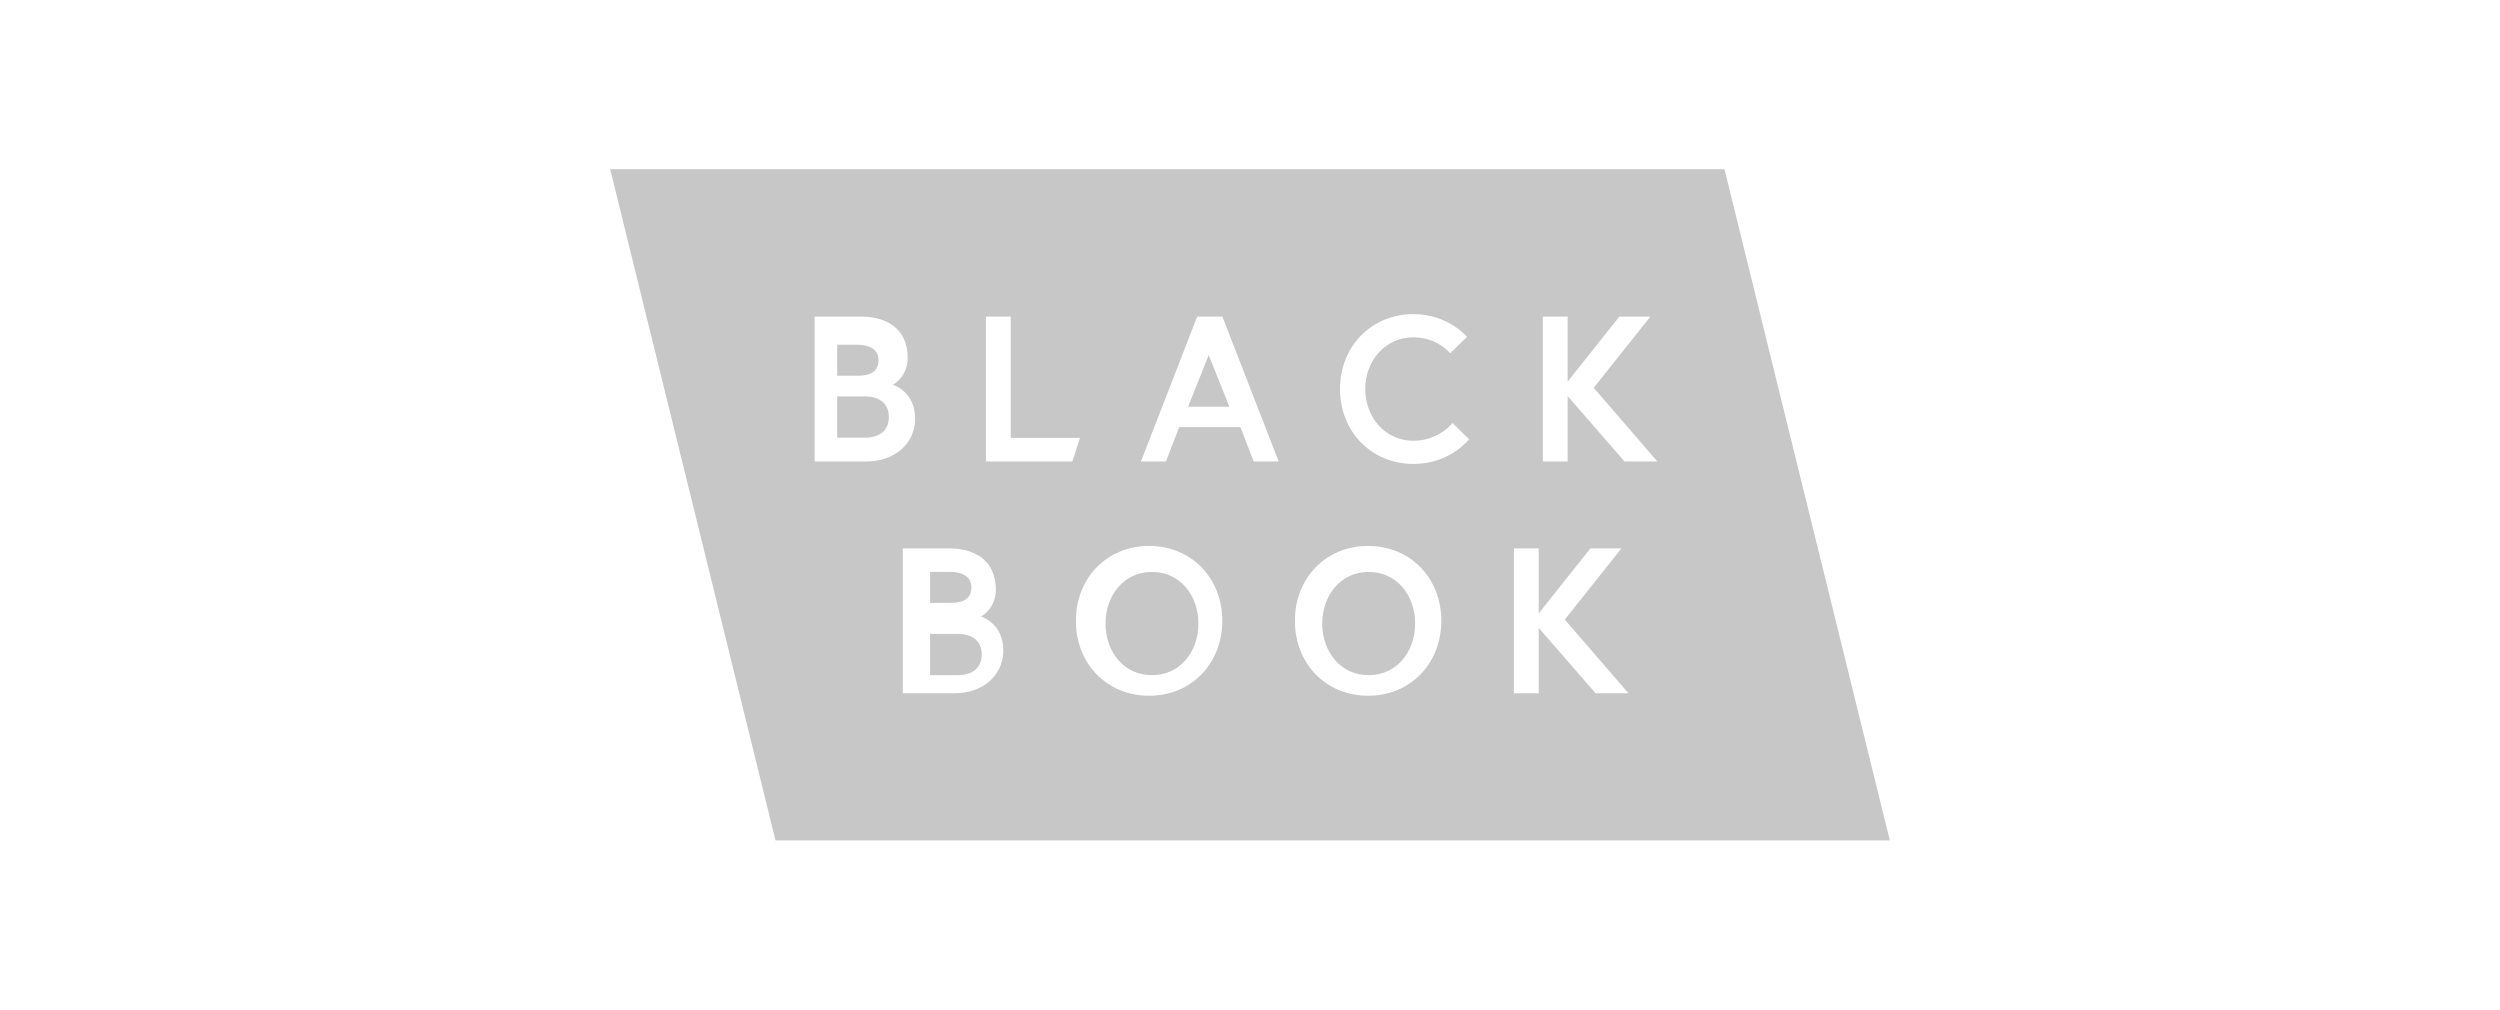 <?xml version="1.0" encoding="UTF-8"?>
<svg xmlns="http://www.w3.org/2000/svg" width="208" height="84" viewBox="0 0 208 84" fill="none">
  <g clip-path="url(#clip0_1878_1661)">
    <path fill-rule="evenodd" clip-rule="evenodd" d="M113.874 47.584C116.222 47.584 117.738 49.541 117.738 51.879C117.738 54.218 116.222 56.175 113.874 56.175C111.526 56.175 110.01 54.218 110.01 51.879C110.01 49.541 111.526 47.584 113.874 47.584ZM80.818 48.873C80.818 49.786 80.191 50.161 79.084 50.161H77.383V47.584H79.084C80.058 47.584 80.818 47.959 80.818 48.873ZM79.635 52.739C80.797 52.739 81.676 53.238 81.676 54.456C81.676 55.676 80.797 56.175 79.635 56.175H77.383V52.739H79.635ZM98.848 33.839L100.566 29.544L102.283 33.839H98.848ZM73.09 29.973C73.09 30.887 72.463 31.262 71.357 31.262H69.656V28.684H71.357C72.331 28.684 73.09 29.059 73.09 29.973ZM95.843 47.584C98.191 47.584 99.707 49.541 99.707 51.879C99.707 54.218 98.191 56.175 95.843 56.175C93.495 56.175 91.98 54.218 91.98 51.879C91.98 49.541 93.495 47.584 95.843 47.584ZM135.16 38.394H137.895L132.596 32.265L137.311 26.343H134.729L130.428 31.749V26.343H128.363V38.394H130.428V32.954L135.16 38.394ZM132.753 57.679H135.489L130.189 51.55L134.904 45.628H132.323L128.021 51.034V45.628H125.956V57.679H128.021V52.239L132.753 57.679ZM117.598 38.6C120.643 38.6 122.226 36.552 122.226 36.552L120.85 35.192C120.85 35.192 119.714 36.672 117.598 36.672C115.223 36.672 113.589 34.693 113.589 32.368C113.589 30.044 115.223 28.064 117.598 28.064C119.577 28.064 120.66 29.39 120.66 29.39L122.055 28.03C122.055 28.03 120.489 26.135 117.598 26.135C114.122 26.135 111.489 28.805 111.489 32.368C111.489 35.931 114.122 38.6 117.598 38.6ZM113.826 57.886C117.336 57.886 119.917 55.217 119.917 51.654C119.917 48.09 117.336 45.421 113.826 45.421C110.316 45.421 107.735 48.09 107.735 51.654C107.735 55.217 110.316 57.886 113.826 57.886ZM104.303 38.394H106.385L101.705 26.343H99.605L94.926 38.394H97.007L98.109 35.536H103.202L104.303 38.394ZM95.605 57.886C99.114 57.886 101.696 55.217 101.696 51.654C101.696 48.09 99.114 45.421 95.605 45.421C92.095 45.421 89.514 48.09 89.514 51.654C89.514 55.217 92.095 57.886 95.605 57.886ZM82.028 38.394H89.221L89.86 36.431H84.093V26.343H82.028V38.394ZM79.448 57.679C81.719 57.679 83.475 56.233 83.475 54.115C83.475 51.946 81.771 51.326 81.599 51.292C81.771 51.24 82.855 50.534 82.855 49.071C82.855 46.54 80.98 45.628 79.018 45.628H75.112V57.679H79.448ZM67.778 38.394H72.114C74.385 38.394 76.141 36.948 76.141 34.83C76.141 32.661 74.437 32.041 74.265 32.007C74.437 31.955 75.521 31.249 75.521 29.785C75.521 27.255 73.645 26.343 71.684 26.343H67.778V38.394ZM143.477 14.08L157.233 69.92H64.522L50.767 14.08H143.477ZM71.908 32.98C73.069 32.98 73.949 33.478 73.949 34.697C73.949 35.917 73.069 36.416 71.908 36.416H69.656V32.98H71.908Z" fill="#C8C7C7"></path>
  </g>
  <defs>
    <clipPath id="clip0_1878_1661">
      <rect width="106.466" height="55.84" fill="white" transform="translate(50.767 14.08)"></rect>
    </clipPath>
  </defs>
</svg>
